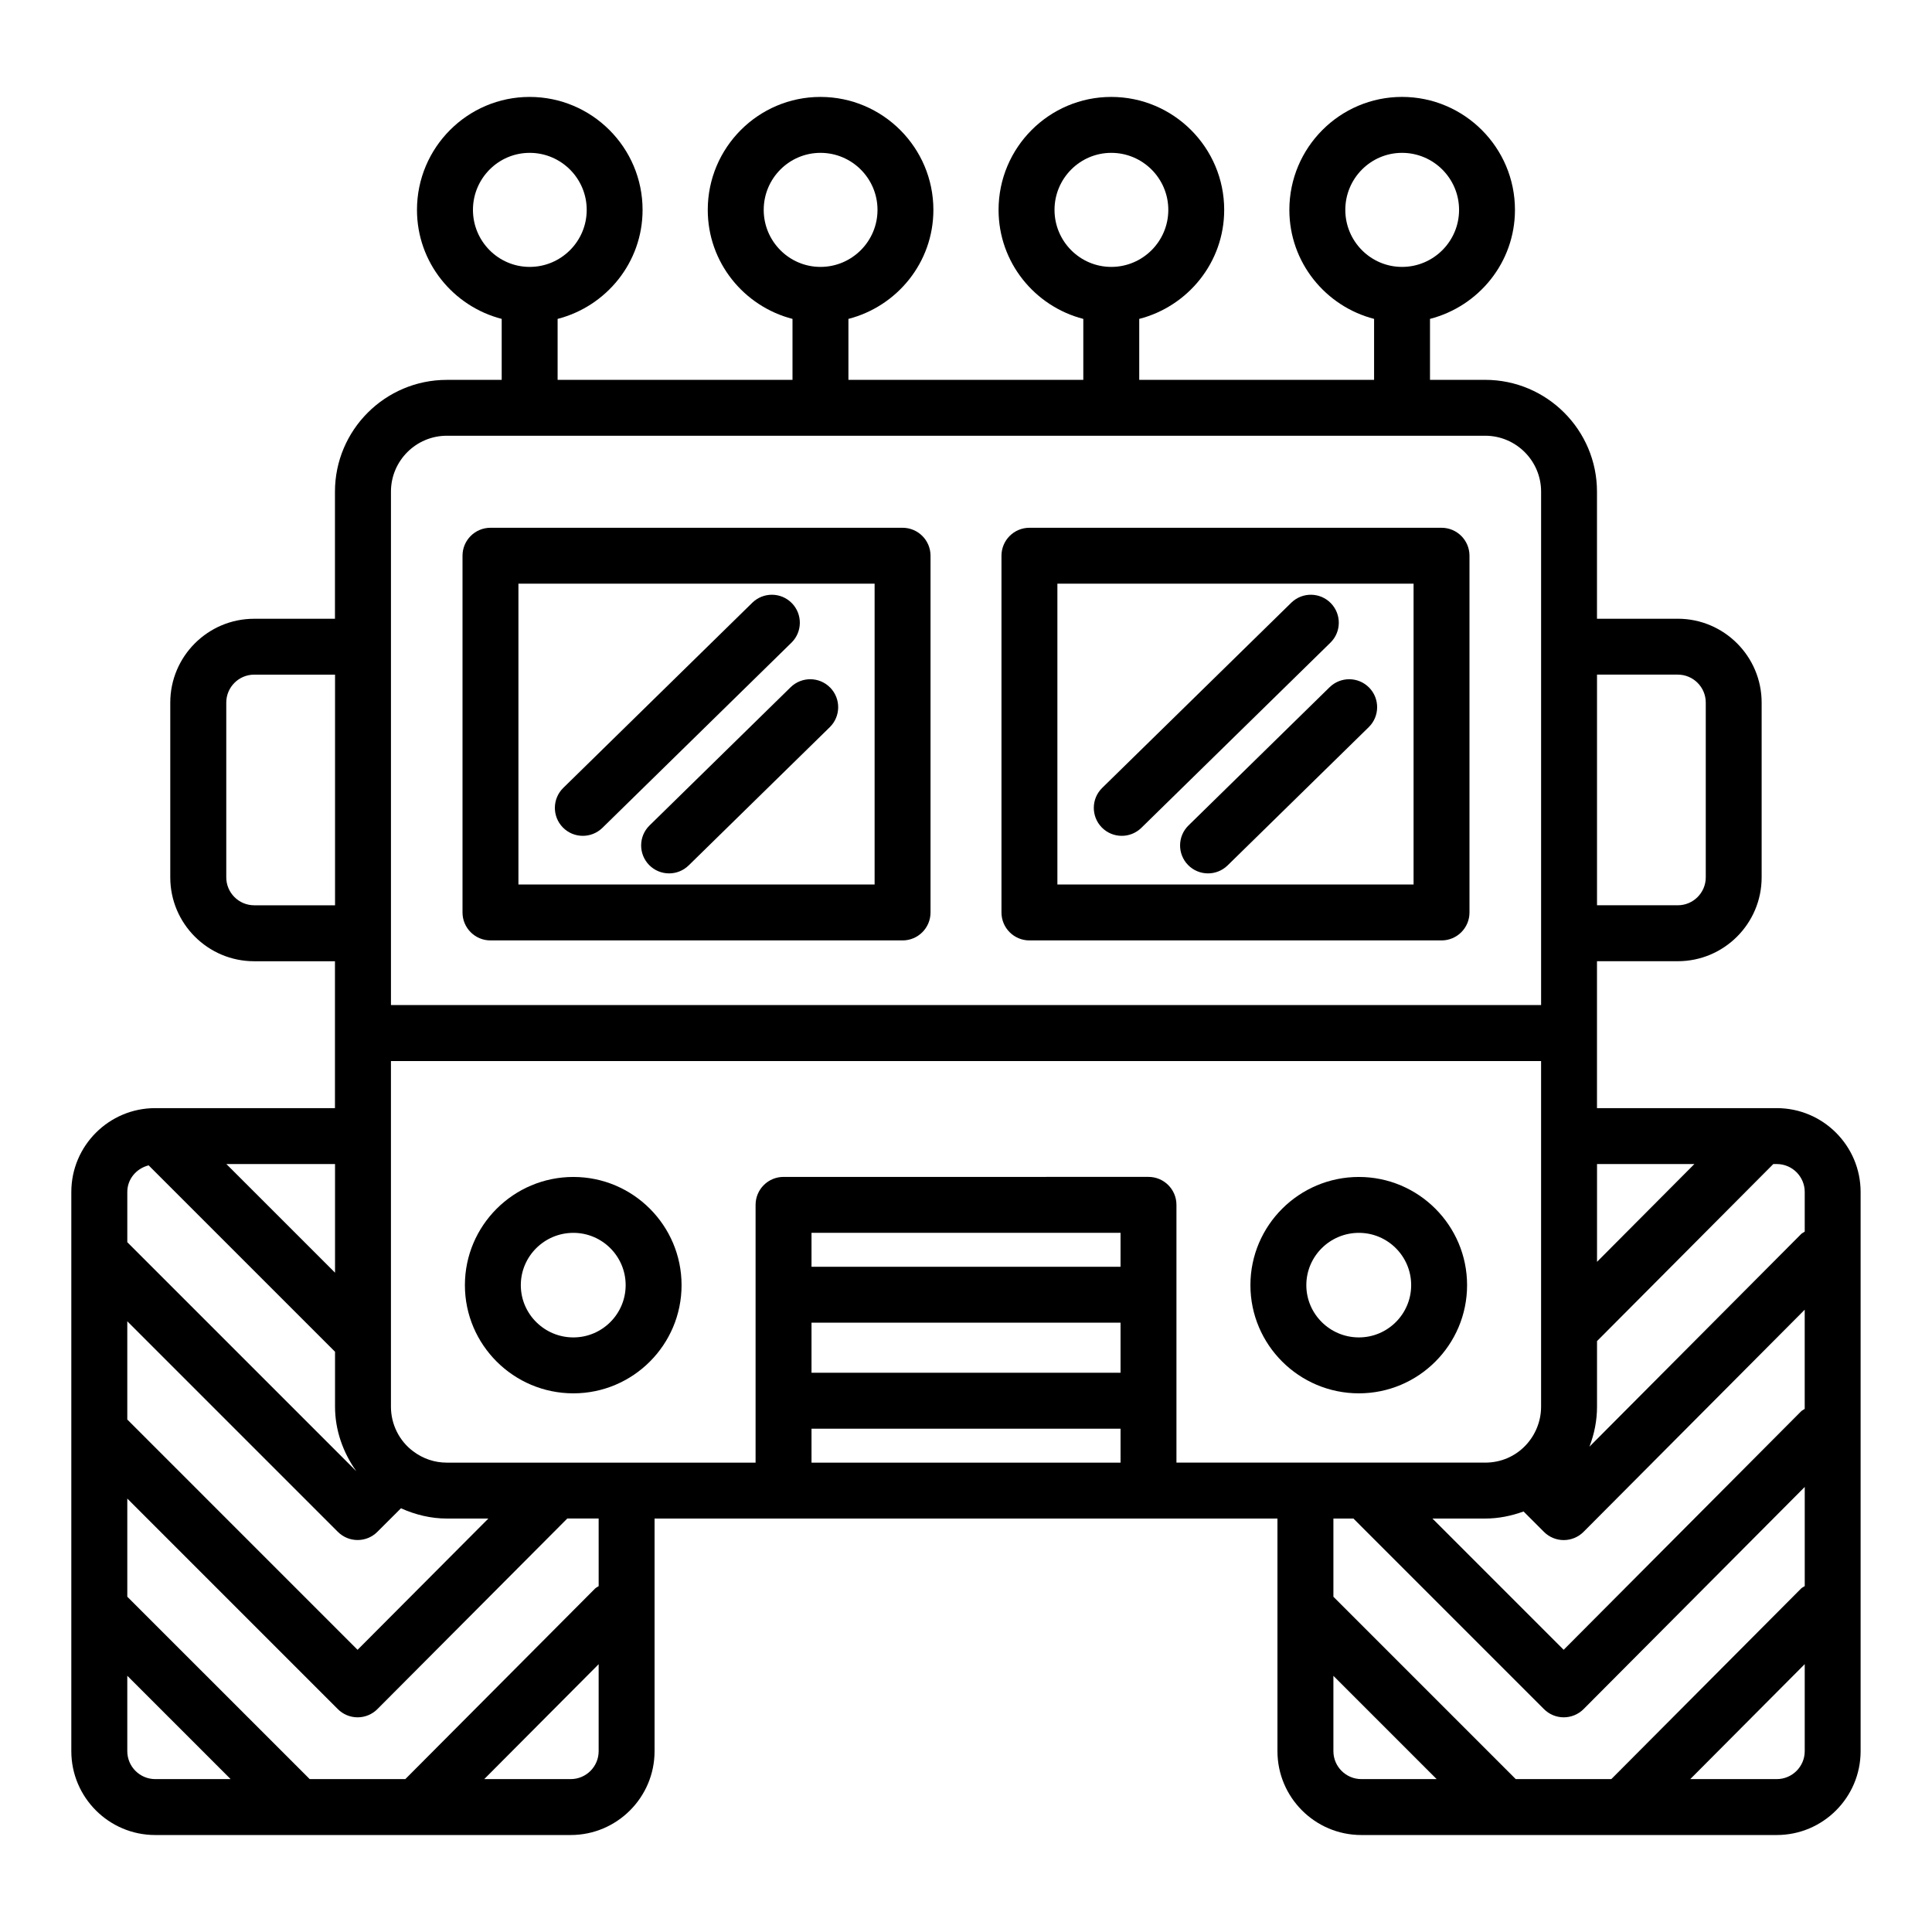 <?xml version="1.0" encoding="UTF-8"?>
<!-- Uploaded to: SVG Find, www.svgrepo.com, Generator: SVG Find Mixer Tools -->
<svg fill="#000000" width="800px" height="800px" version="1.1" viewBox="144 144 512 512" xmlns="http://www.w3.org/2000/svg">
 <g>
  <path d="m185.14 630.3h110.1c12.258 0 22.227-9.969 22.227-22.227v-61.641h165.07v61.641c0 12.258 9.969 22.227 22.227 22.227h110.09c12.258 0 22.227-9.969 22.227-22.227v-148.18c0-12.258-9.969-22.227-22.227-22.227h-47.637v-38.934h21.41c12.258 0 22.227-9.969 22.227-22.227v-46.305c0-12.258-9.969-22.227-22.227-22.227h-21.41v-33.672c0-16.34-13.293-29.637-29.637-29.637h-14.617v-16.156c12.906-3.324 22.516-14.961 22.516-28.891 0-16.504-13.43-29.934-29.934-29.934-16.461 0-29.852 13.43-29.852 29.934 0 13.926 9.582 25.562 22.453 28.891v16.16h-62.238v-16.156c12.906-3.324 22.516-14.961 22.516-28.891 0-16.504-13.43-29.934-29.934-29.934-16.469 0-29.859 13.43-29.859 29.934 0 13.93 9.582 25.566 22.457 28.891v16.156h-62.246v-16.156c12.906-3.324 22.516-14.961 22.516-28.891 0-16.504-13.43-29.934-29.934-29.934-16.469 0-29.859 13.43-29.859 29.934 0 13.93 9.582 25.566 22.457 28.891v16.156h-62.246v-16.156c12.906-3.324 22.516-14.961 22.516-28.891 0-16.504-13.43-29.934-29.934-29.934-16.461 0-29.852 13.43-29.852 29.934 0 13.926 9.582 25.562 22.453 28.891v16.16h-14.551c-16.344 0-29.637 13.293-29.637 29.637v33.672h-21.418c-12.258 0-22.227 9.969-22.227 22.227v46.305c0 12.258 9.969 22.227 22.227 22.227h21.418v38.934l-47.641-0.008c-12.258 0-22.227 9.969-22.227 22.227v148.18c0 12.258 9.973 22.227 22.227 22.227zm315.38-430.68c0-8.336 6.742-15.113 15.035-15.113 8.336 0 15.113 6.781 15.113 15.113 0 8.336-6.781 15.113-15.113 15.113-8.293 0-15.035-6.781-15.035-15.113zm-77.062 0c0-8.336 6.75-15.113 15.043-15.113 8.336 0 15.113 6.781 15.113 15.113 0 8.336-6.781 15.113-15.113 15.113-8.293 0-15.043-6.781-15.043-15.113zm-77.066 0c0-8.336 6.75-15.113 15.043-15.113 8.336 0 15.113 6.781 15.113 15.113 0 8.336-6.781 15.113-15.113 15.113-8.289 0-15.043-6.781-15.043-15.113zm-77.055 0c0-8.336 6.742-15.113 15.035-15.113 8.336 0 15.113 6.781 15.113 15.113 0 8.336-6.781 15.113-15.113 15.113-8.293 0-15.035-6.781-15.035-15.113zm352.93 317.76c-0.312 0.227-0.672 0.355-0.953 0.637l-62.926 63.195-34.773-34.781h13.973c3.469 0 6.887-0.68 10.172-1.875l5.406 5.41c1.391 1.391 3.269 2.172 5.238 2.172h0.008c1.969-0.004 3.856-0.785 5.246-2.18l58.609-58.871zm-69.863-0.586c0 7.777-6.188 14.816-14.816 14.816h-81.816v-68.312c0-4.09-3.312-7.41-7.41-7.41l-96.715 0.004c-4.094 0-7.41 3.316-7.41 7.41v68.312h-81.816c-3.258 0-6.34-1.043-8.965-3.035-3.668-2.75-5.852-7.152-5.852-11.781v-91.613h304.8v91.609zm-111.45-37.086h-81.895v-8.996h81.898zm-81.895 14.816h81.898v13.273h-81.898zm-115.06 55.434 6.266-6.25c3.816 1.723 7.949 2.723 12.156 2.723h11l-34.66 34.785-61.027-61.031v-26.031l55.797 55.797c1.445 1.445 3.344 2.172 5.238 2.172 1.898 0 3.785-0.719 5.231-2.164zm-66.266 58.113v-19.973l27.387 27.383h-19.98c-4.086 0-7.406-3.324-7.406-7.41zm117.51 7.41h-22.914l30.32-30.449v23.039c0.004 4.086-3.316 7.41-7.406 7.41zm7.41-51.133c-0.312 0.227-0.672 0.355-0.953 0.637l-50.285 50.496h-25.34l-48.34-48.336v-26.008l55.797 55.801c1.391 1.391 3.269 2.172 5.238 2.172h0.008c1.969 0 3.848-0.785 5.238-2.18l50.32-50.504h8.312zm56.406-32.734v-8.996h81.898v8.996zm143.61 14.816 50.504 50.508c1.391 1.391 3.269 2.172 5.238 2.172h0.008c1.969-0.004 3.856-0.789 5.246-2.18l58.609-58.871v26.277c-0.316 0.23-0.684 0.359-0.969 0.645l-50.285 50.496h-25.34l-48.316-48.32v-20.73zm-5.305 61.641v-19.957l27.363 27.367h-19.953c-4.086 0-7.41-3.324-7.41-7.41zm117.5 7.41h-22.926l30.332-30.465v23.055c0 4.086-3.32 7.41-7.406 7.41zm7.406-155.59v10.512c-0.312 0.227-0.672 0.355-0.953 0.637l-56.102 56.352c1.293-3.356 2.012-6.941 2.012-10.594v-17.391l46.719-46.922h0.918c4.086 0 7.406 3.324 7.406 7.406zm-29.242-7.406-25.801 25.914v-25.914zm-4.394-129.7c4.09 0 7.41 3.324 7.41 7.41v46.305c0 4.086-3.32 7.41-7.41 7.41h-21.41v-61.125zm-341.03-48.492c0-8.172 6.648-14.816 14.816-14.816h275.17c8.168 0 14.816 6.644 14.816 14.816v136.06l-304.8 0.004v-136.07zm-36.234 109.62c-4.09 0-7.41-3.324-7.41-7.41v-46.305c0-4.086 3.32-7.41 7.41-7.41h21.418v61.125zm21.414 97.363-28.797-28.793h28.797zm-49.395-28.441 49.395 49.395v14.562c0 6.215 2.117 12.141 5.637 17.094l-60.688-60.688v-13.305c0-3.465 2.438-6.25 5.656-7.059z"/>
  <path d="m273.98 393.22h109.21c4.094 0 7.41-3.316 7.41-7.41v-94.535c0-4.09-3.312-7.41-7.41-7.41h-109.21c-4.094 0-7.41 3.316-7.41 7.41v94.535c0 4.094 3.316 7.41 7.41 7.41zm7.41-94.535h94.391v79.719h-94.391z"/>
  <path d="m416.81 393.22h109.21c4.094 0 7.41-3.316 7.41-7.41v-94.535c0-4.09-3.312-7.41-7.41-7.41h-109.21c-4.094 0-7.41 3.316-7.41 7.41v94.535c0.004 4.094 3.316 7.41 7.41 7.41zm7.41-94.535h94.391v79.719h-94.391z"/>
  <path d="m295.95 513.25c15.809 0 28.672-12.863 28.672-28.672 0-15.809-12.863-28.672-28.672-28.672-15.852 0-28.746 12.863-28.746 28.672 0 15.809 12.895 28.672 28.746 28.672zm0-42.531c7.641 0 13.855 6.215 13.855 13.855 0 7.641-6.215 13.855-13.855 13.855-7.676 0-13.93-6.215-13.93-13.855 0.004-7.641 6.254-13.855 13.93-13.855z"/>
  <path d="m504.12 513.25c15.809 0 28.672-12.863 28.672-28.672 0-15.809-12.863-28.672-28.672-28.672-15.852 0-28.746 12.863-28.746 28.672 0 15.809 12.895 28.672 28.746 28.672zm0-42.531c7.641 0 13.855 6.215 13.855 13.855 0 7.641-6.215 13.855-13.855 13.855-7.676 0-13.93-6.215-13.93-13.855 0.004-7.641 6.254-13.855 13.93-13.855z"/>
  <path d="m496.68 303.84c-2.871-2.93-7.555-2.969-10.484-0.109l-50.105 49.074c-2.922 2.863-2.965 7.555-0.109 10.477 2.859 2.914 7.535 2.981 10.484 0.109l50.105-49.074c2.926-2.859 2.969-7.551 0.109-10.477z"/>
  <path d="m496.36 326.12-37.398 36.637c-2.93 2.863-2.973 7.555-0.117 10.477 2.859 2.914 7.535 2.981 10.484 0.109l37.398-36.637c2.93-2.863 2.973-7.555 0.117-10.477-2.875-2.926-7.547-2.969-10.484-0.109z"/>
  <path d="m353.85 303.84c-2.871-2.93-7.555-2.969-10.484-0.109l-50.098 49.074c-2.922 2.863-2.965 7.555-0.109 10.477 2.859 2.914 7.535 2.981 10.484 0.109l50.098-49.074c2.926-2.859 2.969-7.551 0.109-10.477z"/>
  <path d="m353.53 326.12-37.398 36.637c-2.922 2.863-2.965 7.555-0.109 10.477 2.859 2.914 7.535 2.981 10.484 0.109l37.398-36.637c2.922-2.863 2.965-7.555 0.109-10.477-2.867-2.926-7.547-2.969-10.484-0.109z"/>
 </g>
</svg>